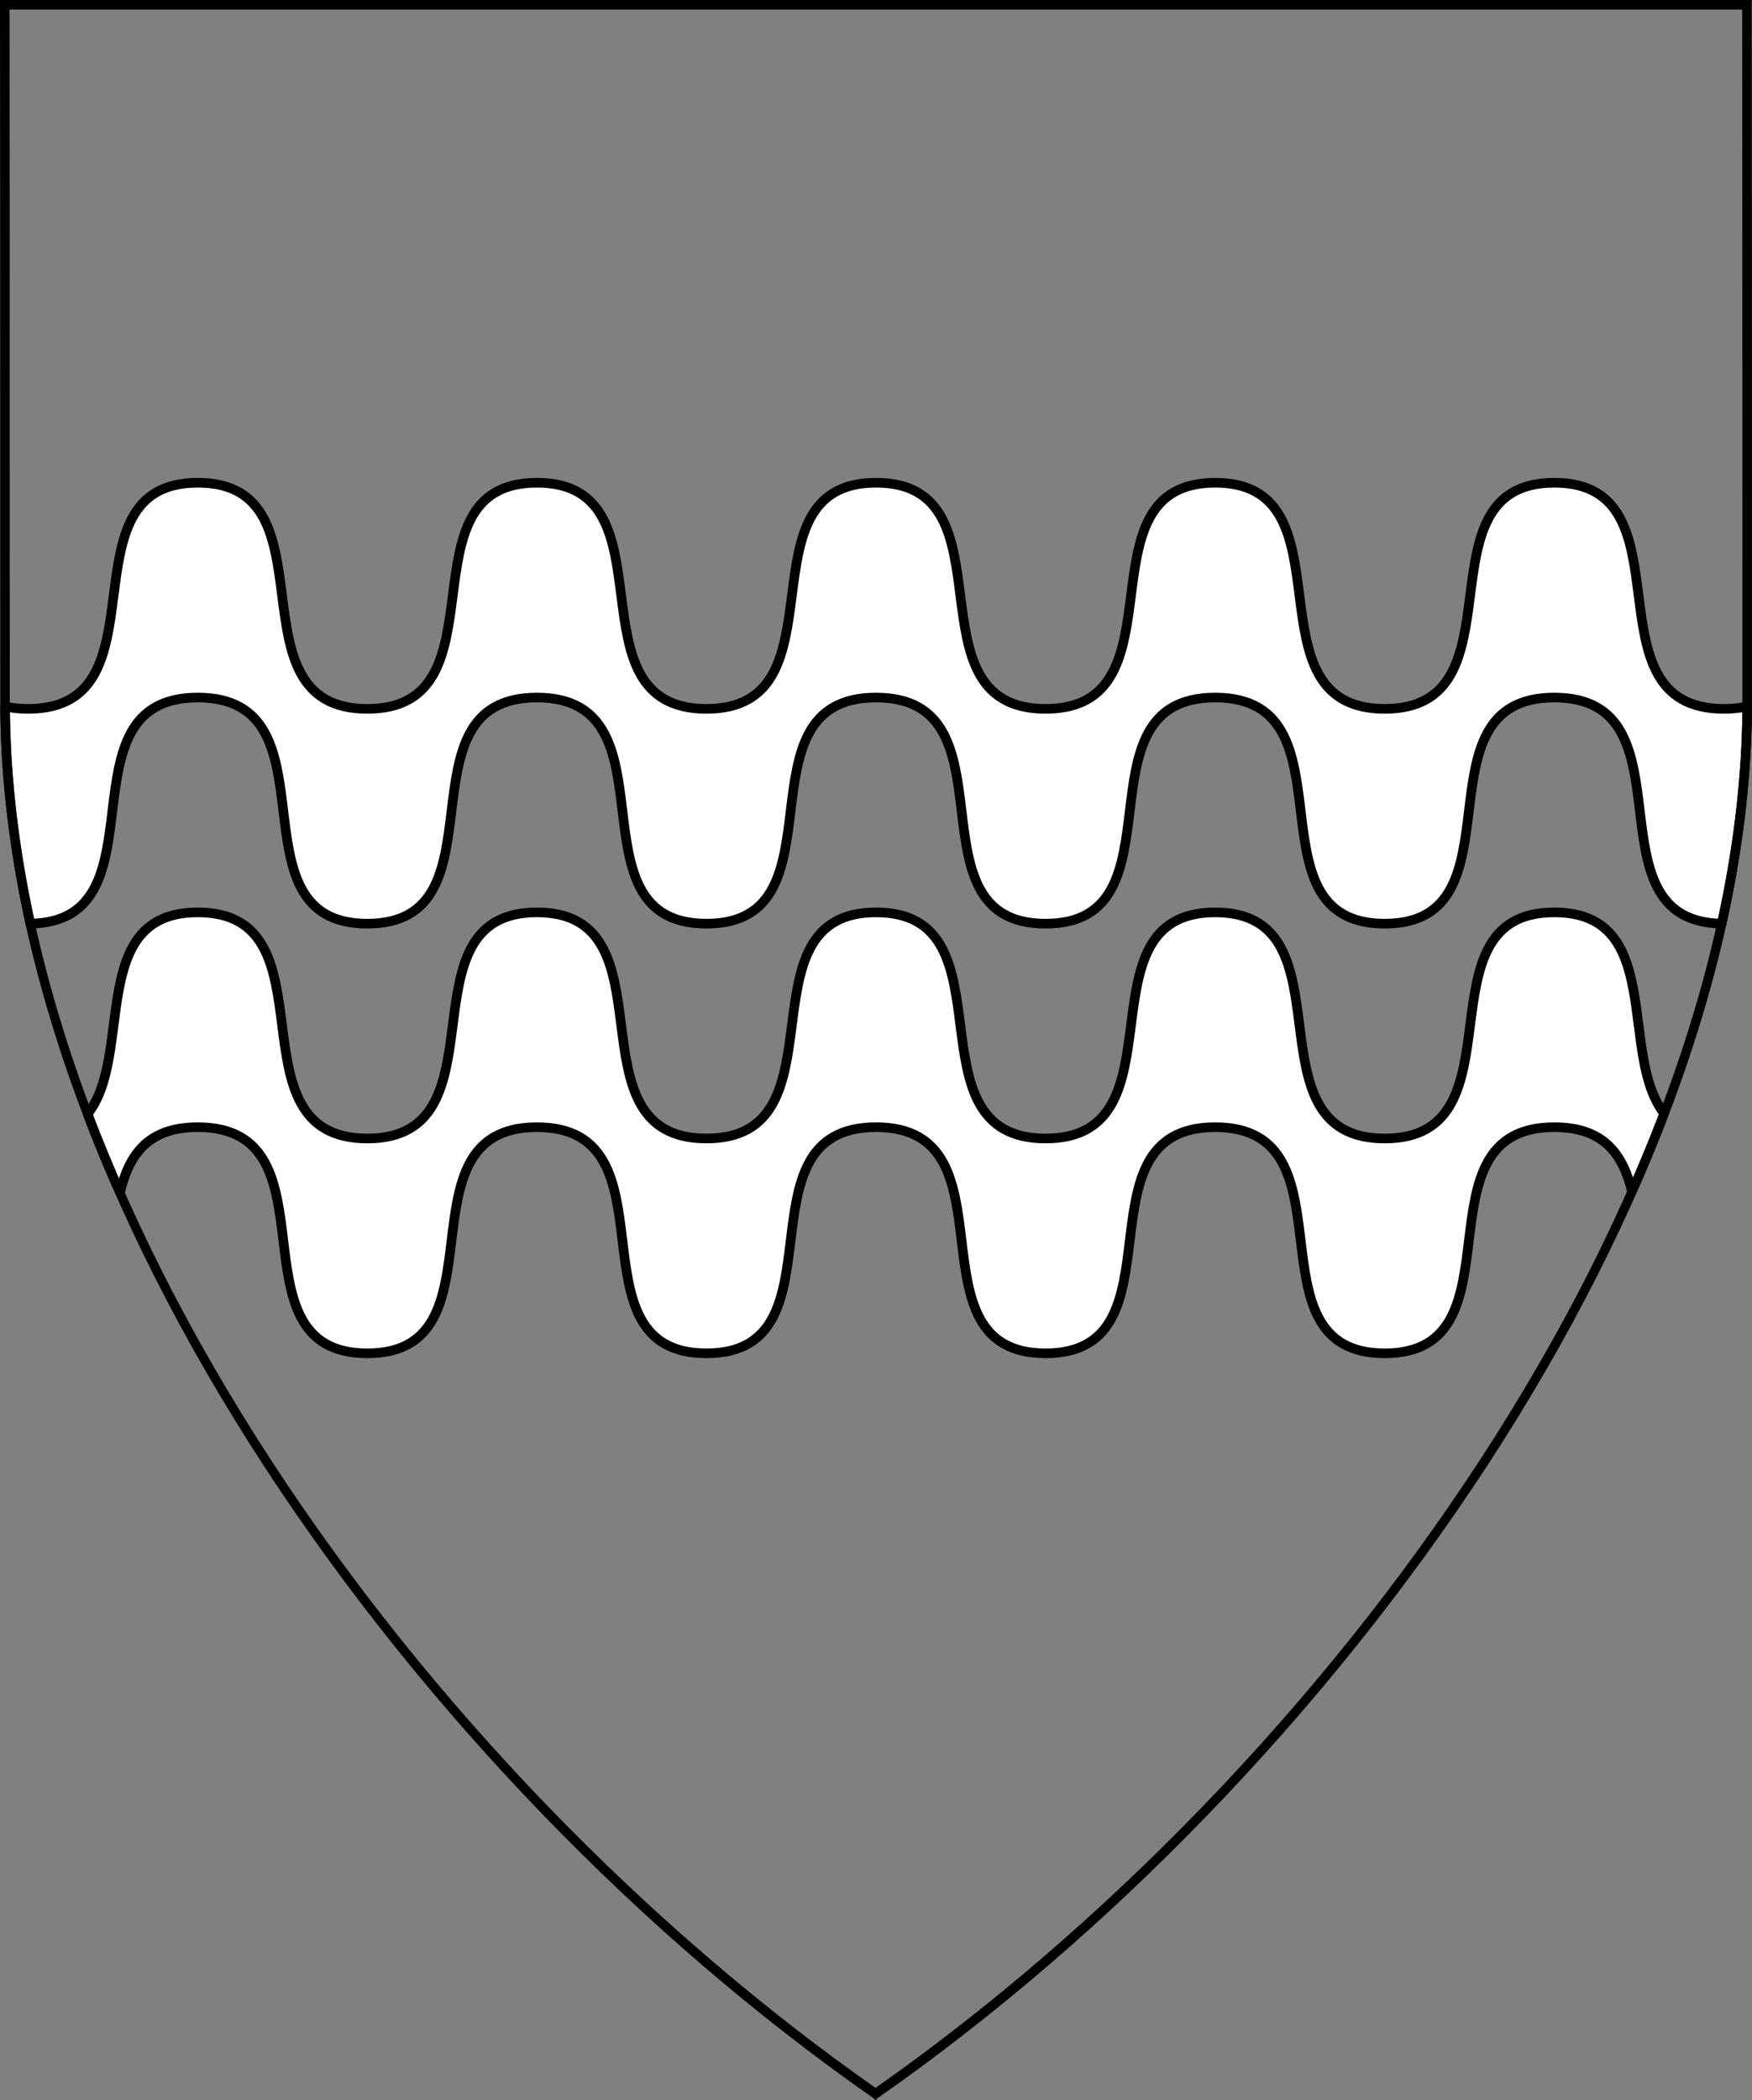 <?xml version="1.0" encoding="UTF-8" standalone="no"?>
<!DOCTYPE svg PUBLIC "-//W3C//DTD SVG 1.1//EN" "http://www.w3.org/Graphics/SVG/1.1/DTD/svg11.dtd">
<svg xmlns="http://www.w3.org/2000/svg" xmlns:xl="http://www.w3.org/1999/xlink" xmlns:dc="http://purl.org/dc/elements/1.1/" version="1.1" viewBox="38.382 65.516 364.219 436.5" width="364.219" height="436.5">
  <rect x="38.382" y="65.516" width="364.219" height="436.5" fill="#808080" stroke="none"/>
  <defs>
    <clipPath id="artboard_clip_path">
      <path d="M 38.382 65.516 L 402.538 65.516 C 402.538 65.516 402.601 108.241 402.601 211.284 C 402.601 314.328 316.793 434.629 220.395 502.016 C 123.931 434.629 38.438 314.83 38.438 211.284 C 38.438 107.738 38.382 65.516 38.382 65.516 Z"/>
    </clipPath>
  </defs>
  <g id="Bars_Wavy,_Two_(4)" fill-opacity="1" stroke-opacity="1" stroke="none" fill="none" stroke-dasharray="none">
    <title>Bars Wavy, Two (4)</title>
    <g id="Bars_Wavy,_Two_(4)_Layer_2" clip-path="url(#artboard_clip_path)">
      <title>Layer 2</title>
      <g id="Graphic_134">
        <path d="M 39.433 212.346 C 39.51 227.135 41.331 242.252 44.678 257.497 C 73.393 257.04 49.947 210.5 79.5 210.5 L 79.5 210.5 C 109.273 210.5 85.375 257.5 114.75 257.5 C 144.125 257.5 120.301 210.5 150 210.5 C 179.773 210.5 155.875 257.5 185.25 257.5 C 214.625 257.5 190.801 210.5 220.5 210.5 C 250.273 210.5 226.375 257.5 255.75 257.5 C 285.125 257.5 261.301 210.5 291 210.5 C 320.773 210.5 296.875 257.5 326.25 257.5 C 355.625 257.5 331.801 210.5 361.5 210.5 C 391.127 210.5 367.607 257.043 396.324 257.497 C 399.705 242.23 401.546 227.106 401.623 212.333 C 400.183 212.67 398.567 212.85 396.75 212.85 C 367.375 212.85 390.617 165.85 361.5 165.85 C 332.457 165.85 355.625 212.85 326.25 212.85 C 296.875 212.85 320.117 165.85 291 165.85 C 261.957 165.85 285.125 212.85 255.75 212.85 C 226.375 212.85 249.617 165.85 220.5 165.85 C 191.457 165.85 214.625 212.85 185.25 212.85 C 155.875 212.85 179.117 165.85 150 165.85 C 120.957 165.85 144.125 212.85 114.75 212.85 C 85.375 212.85 108.617 165.85 79.5 165.85 C 50.457 165.85 73.625 212.85 44.25 212.85 C 42.456 212.85 40.859 212.675 39.433 212.346 Z M 56.586 297.044 C 58.663 302.513 60.91 307.976 63.318 313.423 C 65.139 305.754 68.93 299.8 79.5 299.8 L 79.5 299.8 C 109.273 299.8 85.375 346.8 114.75 346.8 C 144.125 346.8 120.301 299.8 150 299.8 C 179.773 299.8 155.875 346.8 185.25 346.8 C 214.625 346.8 190.801 299.8 220.5 299.8 C 250.273 299.8 226.375 346.8 255.75 346.8 C 285.125 346.8 261.301 299.8 291 299.8 C 320.773 299.8 296.875 346.8 326.25 346.8 C 355.625 346.8 331.801 299.8 361.5 299.8 C 371.996 299.8 375.822 305.641 377.663 313.205 C 380.057 307.803 382.293 302.388 384.361 296.968 C 374.74 284.748 384.606 255.15 361.5 255.15 C 332.457 255.15 355.625 302.15 326.25 302.15 C 296.875 302.15 320.117 255.15 291 255.15 C 261.957 255.15 285.125 302.15 255.75 302.15 C 226.375 302.15 249.617 255.15 220.5 255.15 C 191.457 255.15 214.625 302.15 185.25 302.15 C 155.875 302.15 179.117 255.15 150 255.15 C 120.957 255.15 144.125 302.15 114.75 302.15 C 85.375 302.15 108.617 255.15 79.5 255.15 C 56.405 255.15 66.325 284.871 56.586 297.044 Z" fill="#FFFFFF"/>
        <path d="M 39.433 212.346 C 39.51 227.135 41.331 242.252 44.678 257.497 C 73.393 257.04 49.947 210.5 79.5 210.5 L 79.5 210.5 C 109.273 210.5 85.375 257.5 114.75 257.5 C 144.125 257.5 120.301 210.5 150 210.5 C 179.773 210.5 155.875 257.5 185.25 257.5 C 214.625 257.5 190.801 210.5 220.5 210.5 C 250.273 210.5 226.375 257.5 255.75 257.5 C 285.125 257.5 261.301 210.5 291 210.5 C 320.773 210.5 296.875 257.5 326.25 257.5 C 355.625 257.5 331.801 210.5 361.5 210.5 C 391.127 210.5 367.607 257.043 396.324 257.497 C 399.705 242.23 401.546 227.106 401.623 212.333 C 400.183 212.67 398.567 212.85 396.75 212.85 C 367.375 212.85 390.617 165.85 361.5 165.85 C 332.457 165.85 355.625 212.85 326.25 212.85 C 296.875 212.85 320.117 165.85 291 165.85 C 261.957 165.85 285.125 212.85 255.75 212.85 C 226.375 212.85 249.617 165.85 220.5 165.85 C 191.457 165.85 214.625 212.85 185.25 212.85 C 155.875 212.85 179.117 165.85 150 165.85 C 120.957 165.85 144.125 212.85 114.75 212.85 C 85.375 212.85 108.617 165.85 79.5 165.85 C 50.457 165.85 73.625 212.85 44.25 212.85 C 42.456 212.85 40.859 212.675 39.433 212.346 Z M 56.586 297.044 C 58.663 302.513 60.91 307.976 63.318 313.423 C 65.139 305.754 68.93 299.8 79.5 299.8 L 79.5 299.8 C 109.273 299.8 85.375 346.8 114.75 346.8 C 144.125 346.8 120.301 299.8 150 299.8 C 179.773 299.8 155.875 346.8 185.25 346.8 C 214.625 346.8 190.801 299.8 220.5 299.8 C 250.273 299.8 226.375 346.8 255.75 346.8 C 285.125 346.8 261.301 299.8 291 299.8 C 320.773 299.8 296.875 346.8 326.25 346.8 C 355.625 346.8 331.801 299.8 361.5 299.8 C 371.996 299.8 375.822 305.641 377.663 313.205 C 380.057 307.803 382.293 302.388 384.361 296.968 C 374.74 284.748 384.606 255.15 361.5 255.15 C 332.457 255.15 355.625 302.15 326.25 302.15 C 296.875 302.15 320.117 255.15 291 255.15 C 261.957 255.15 285.125 302.15 255.75 302.15 C 226.375 302.15 249.617 255.15 220.5 255.15 C 191.457 255.15 214.625 302.15 185.25 302.15 C 155.875 302.15 179.117 255.15 150 255.15 C 120.957 255.15 144.125 302.15 114.75 302.15 C 85.375 302.15 108.617 255.15 79.5 255.15 C 56.405 255.15 66.325 284.871 56.586 297.044 Z" stroke="black" stroke-linecap="round" stroke-linejoin="round" stroke-width="2"/>
      </g>
    </g>
    <g id="Esc____Badge_1_Master_layer" clip-path="url(#artboard_clip_path)">
      <title>Master layer</title>
      <g id="Line_22">
        <line x1="40.417" y1="67.5" x2="33.667" y2="60.75" stroke="black" stroke-linecap="butt" stroke-linejoin="round" stroke-width=".25"/>
      </g>
      <g id="Line_21">
        <line x1="220.417" y1="67.5" x2="220.417" y2="58.5" stroke="black" stroke-linecap="butt" stroke-linejoin="round" stroke-width=".5"/>
      </g>
      <g id="Line_20">
        <line x1="400.417" y1="67.5" x2="407.167" y2="60.75" stroke="black" stroke-linecap="butt" stroke-linejoin="round" stroke-width=".5"/>
      </g>
      <g id="Line_19">
        <line x1="89.354" y1="378.562" x2="96.104" y2="371.812" stroke="black" stroke-linecap="round" stroke-linejoin="round" stroke-width=".5"/>
      </g>
      <g id="Line_18">
        <line x1="351.486" y1="378.562" x2="344.736" y2="371.812" stroke="black" stroke-linecap="butt" stroke-linejoin="round" stroke-width=".5"/>
      </g>
      <g id="Line_17">
        <line x1="220.417" y1="508.5" x2="220.417" y2="499.5" stroke="black" stroke-linecap="butt" stroke-linejoin="round" stroke-width=".5"/>
      </g>
      <g id="Line_16">
        <line x1="42.667" y1="247.5" x2="33.667" y2="247.5" stroke="black" stroke-linecap="butt" stroke-linejoin="round" stroke-width=".5"/>
      </g>
      <g id="Line_15">
        <line x1="407.167" y1="247.5" x2="398.167" y2="247.5" stroke="black" stroke-linecap="butt" stroke-linejoin="round" stroke-width=".5"/>
      </g>
      <g id="Graphic_3">
        <path d="M 39.361 66.5 L 401.548 66.5 C 401.548 66.5 401.611 109 401.611 211.5 C 401.611 314 316.267 433.667 220.39 500.698 C 124.448 433.667 39.417 314.5 39.417 211.5 C 39.417 108.5 39.361 66.5 39.361 66.5 Z" stroke="black" stroke-linecap="round" stroke-linejoin="miter" stroke-width="2"/>
      </g>
    </g>
  </g>
</svg>
